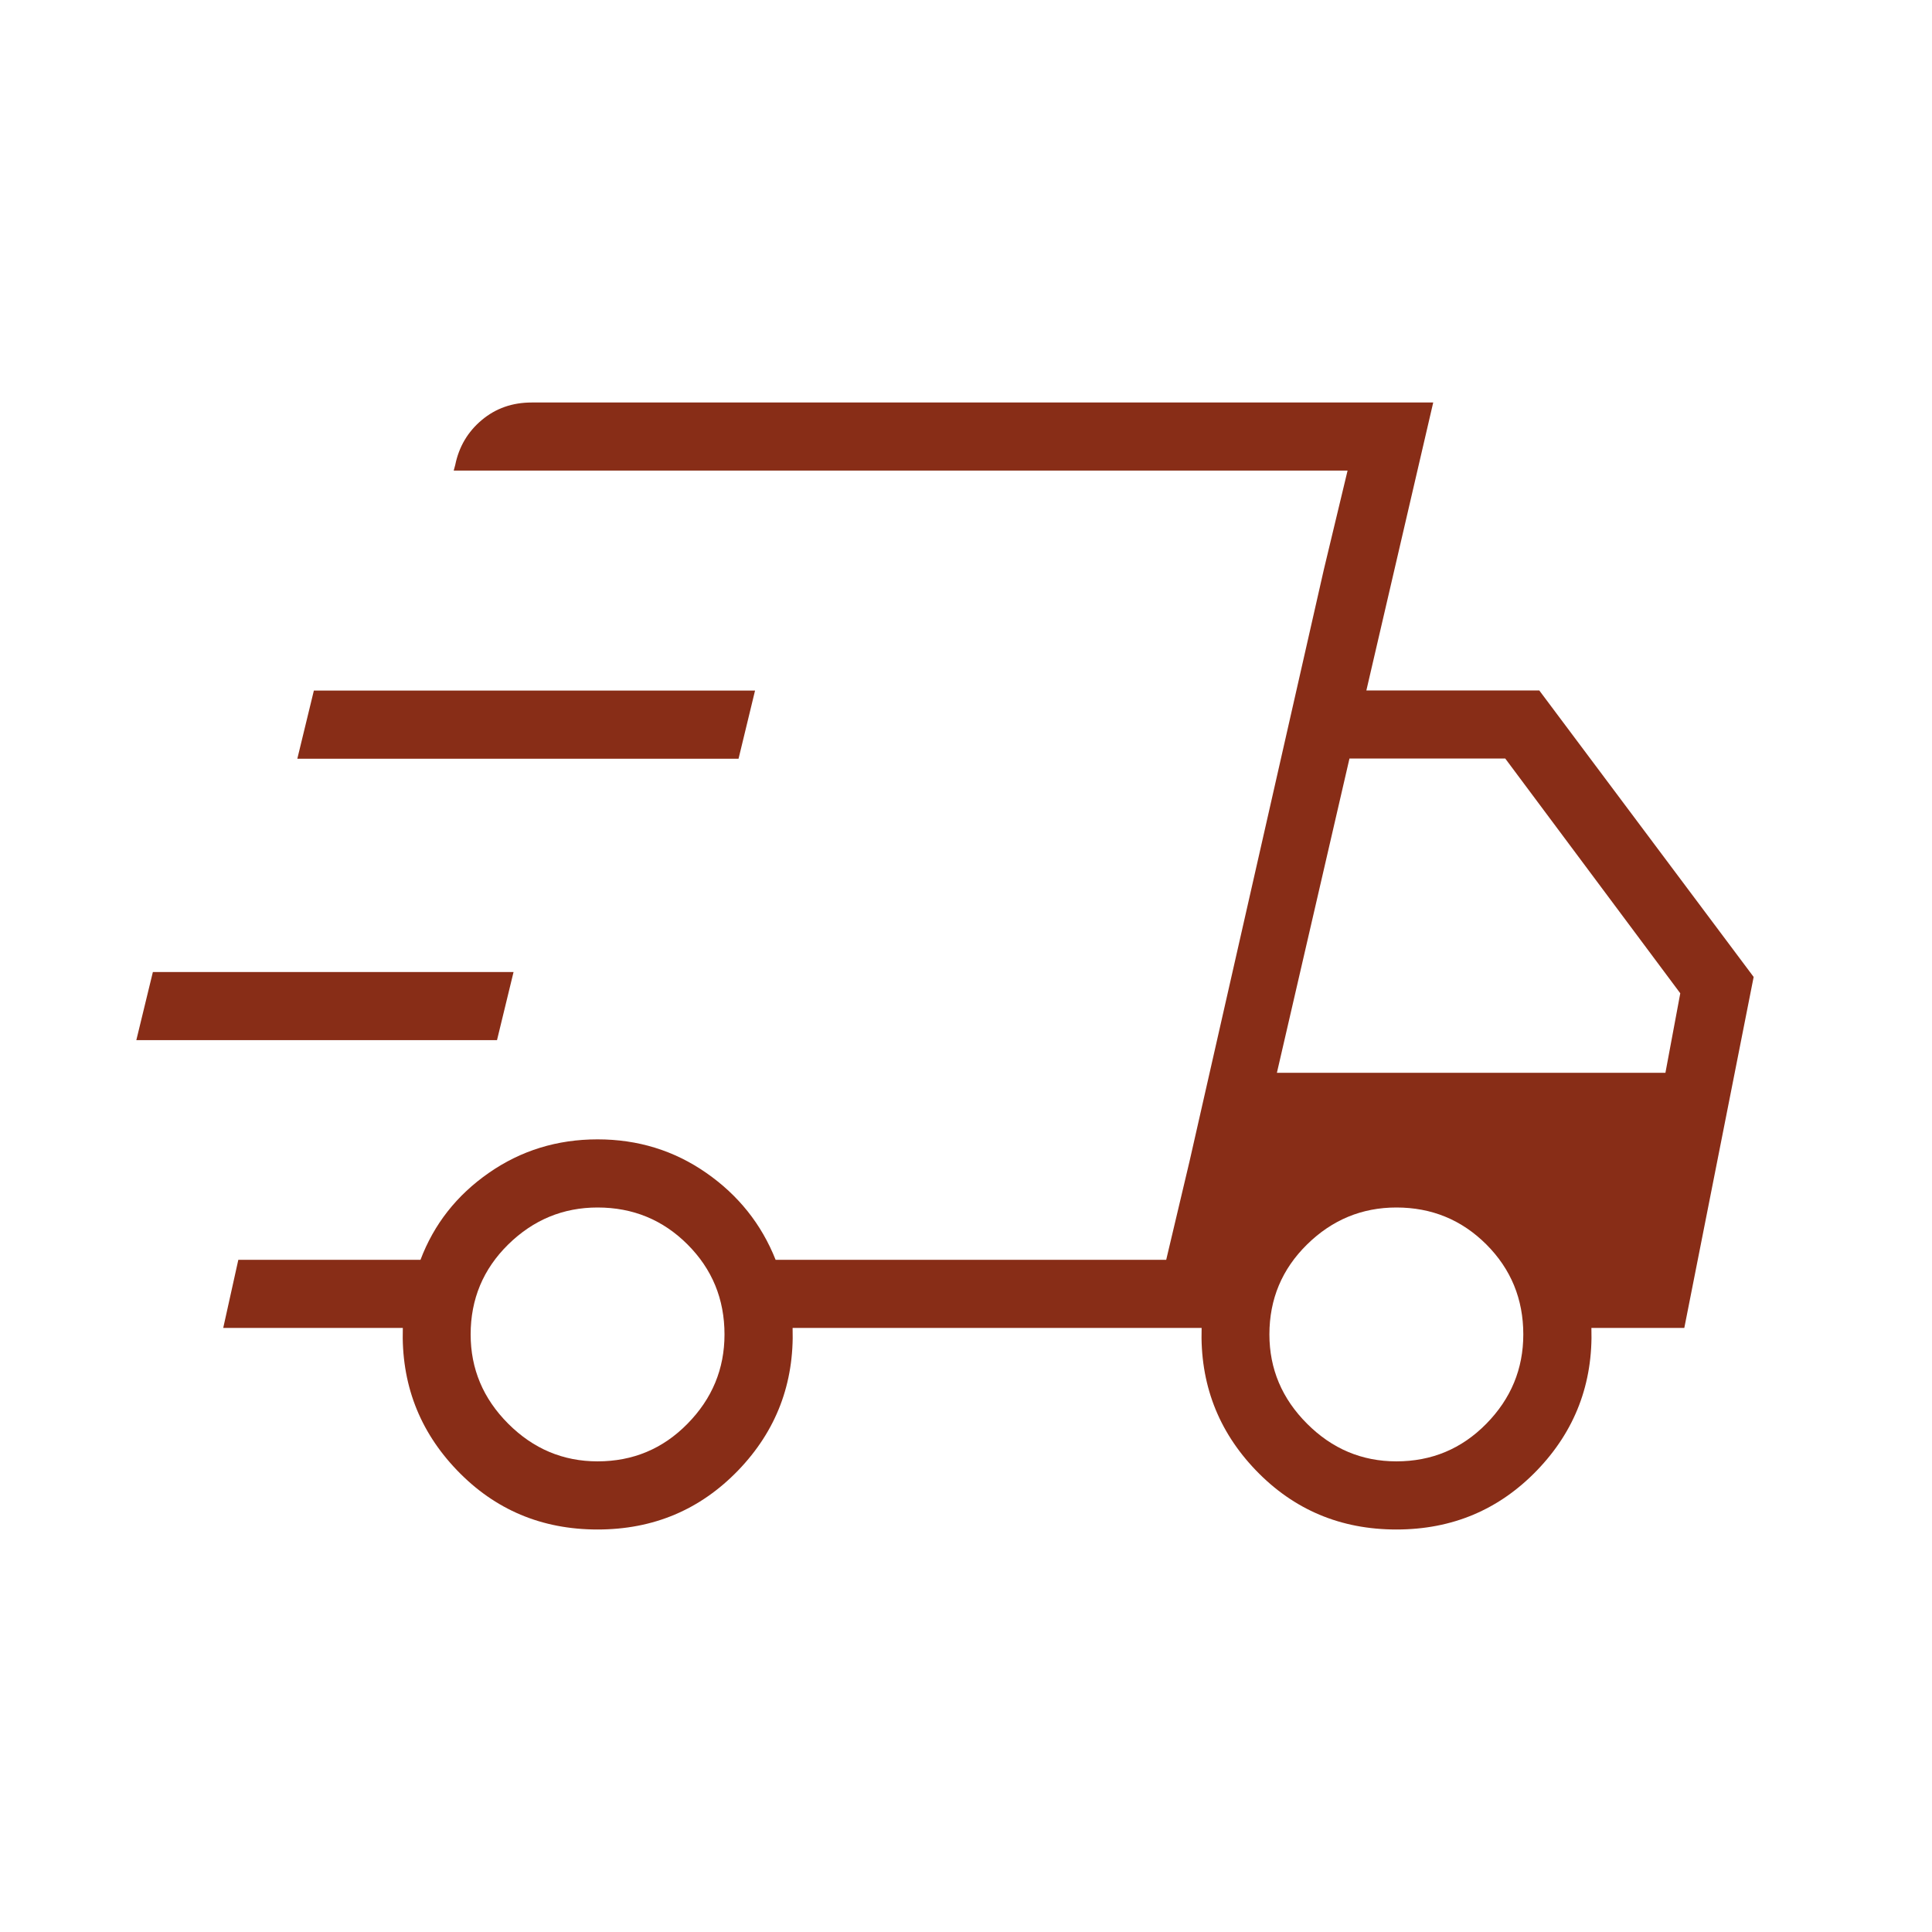 <?xml version="1.0" encoding="UTF-8"?> <svg xmlns="http://www.w3.org/2000/svg" width="48" height="48" viewBox="0 0 48 48" fill="none"><mask id="mask0_365_988" style="mask-type:alpha" maskUnits="userSpaceOnUse" x="0" y="0" width="48" height="48"><rect width="48" height="48" fill="#D9D9D9"></rect></mask><g mask="url(#mask0_365_988)"><path d="M14.846 38C13.461 38 12.298 37.51 11.357 36.531C10.415 35.551 9.965 34.372 10.008 32.992H5.546L5.921 31.3H10.447C10.781 30.415 11.347 29.695 12.145 29.14C12.942 28.585 13.843 28.307 14.846 28.307C15.85 28.307 16.75 28.585 17.547 29.14C18.345 29.695 18.919 30.415 19.27 31.3H28.974L33.48 11.692H11.272L11.31 11.552C11.402 11.099 11.622 10.727 11.969 10.436C12.315 10.145 12.729 10 13.21 10H35.608L33.947 17.154H38.243L43.569 24.272L41.846 32.992H39.538C39.581 34.372 39.13 35.551 38.186 36.531C37.241 37.51 36.077 38 34.693 38C33.308 38 32.145 37.51 31.203 36.531C30.261 35.551 29.811 34.372 29.854 32.992H19.692C19.735 34.372 19.284 35.551 18.34 36.531C17.395 37.51 16.231 38 14.846 38ZM31.724 26.654H41.377L41.746 24.678L37.398 18.846H33.527L31.724 26.654ZM32.889 14.157L33.48 11.692L28.974 31.3L29.556 28.842L32.889 14.157ZM3.387 25.842L3.798 24.15H12.759L12.348 25.842H3.387ZM7.387 18.85L7.798 17.157H18.759L18.349 18.85H7.387ZM14.846 36.307C15.724 36.307 16.469 35.996 17.081 35.372C17.694 34.749 18 34.009 18 33.154C18 32.276 17.694 31.531 17.081 30.918C16.469 30.306 15.724 30 14.846 30C13.991 30 13.251 30.306 12.627 30.918C12.004 31.531 11.693 32.276 11.693 33.154C11.693 34.009 12.004 34.749 12.627 35.372C13.251 35.996 13.991 36.307 14.846 36.307ZM34.693 36.307C35.57 36.307 36.315 35.996 36.928 35.372C37.54 34.749 37.846 34.009 37.846 33.154C37.846 32.276 37.54 31.531 36.928 30.918C36.315 30.306 35.57 30 34.693 30C33.837 30 33.097 30.306 32.474 30.918C31.85 31.531 31.538 32.276 31.538 33.154C31.538 34.009 31.85 34.749 32.474 35.372C33.097 35.996 33.837 36.307 34.693 36.307Z" fill="#882D17"></path></g></svg> 